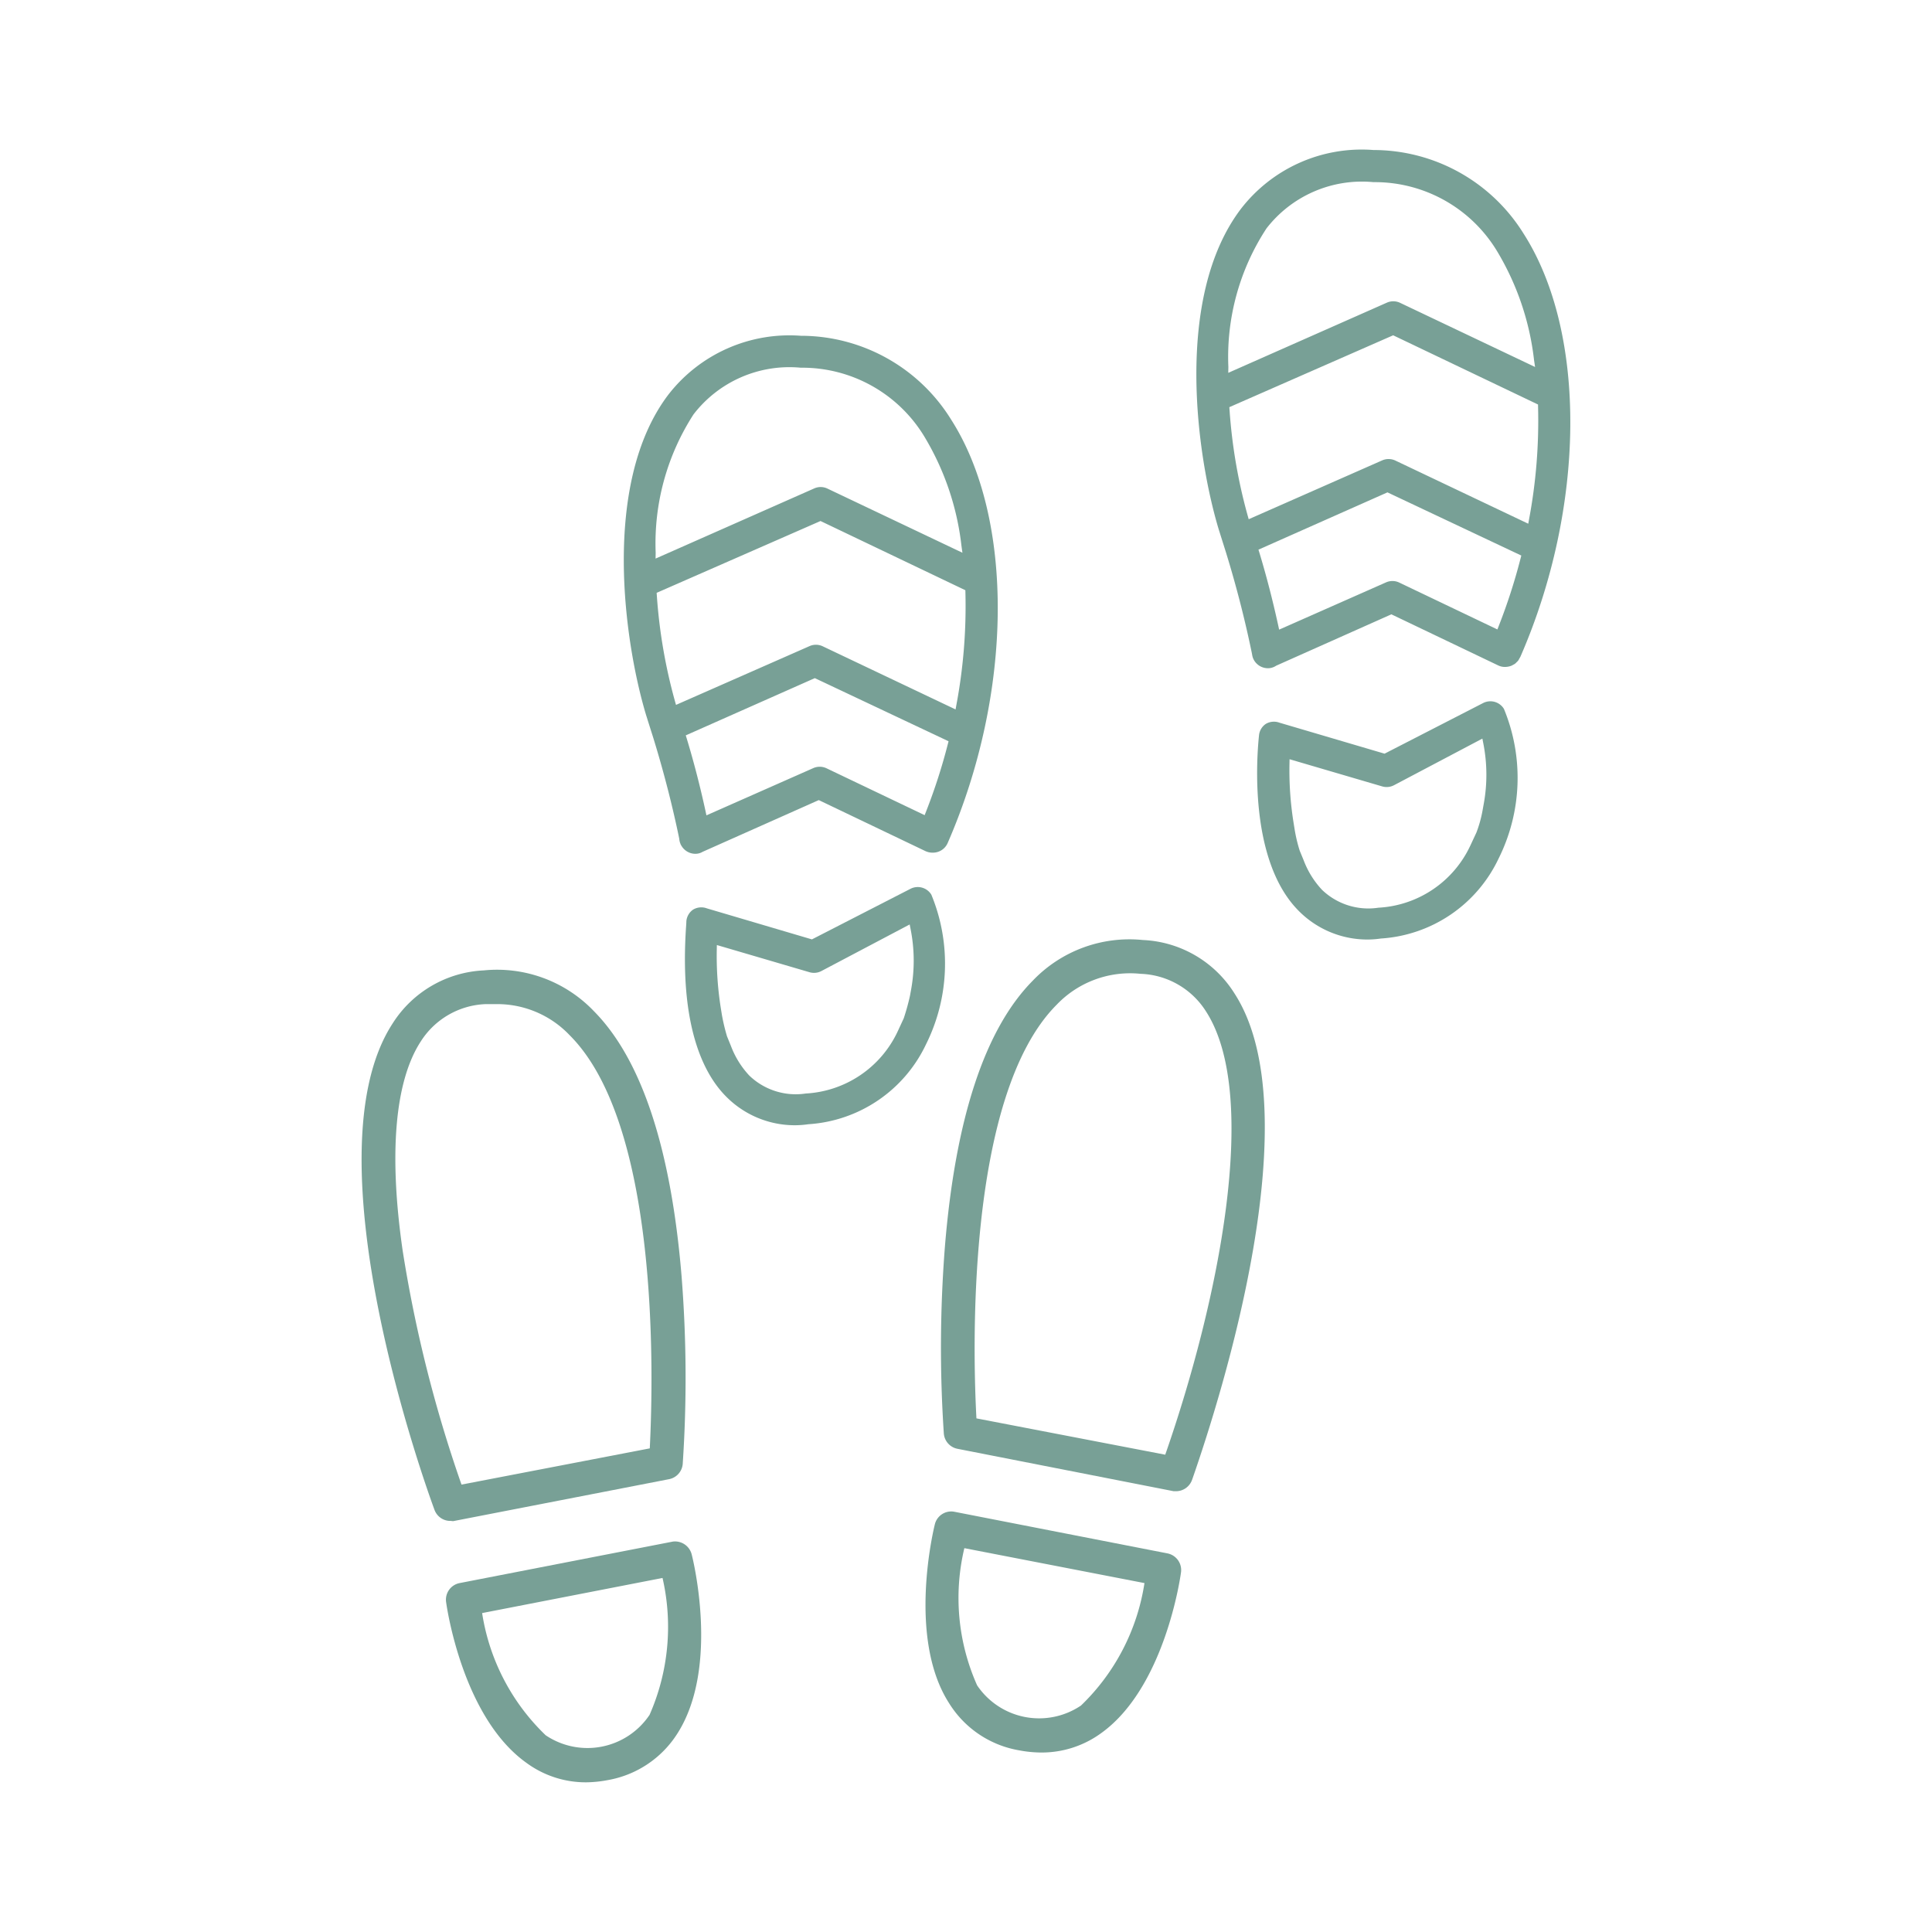 <svg id="Ebene_1" data-name="Ebene 1" xmlns="http://www.w3.org/2000/svg" width="40" height="40" viewBox="0 0 40 40">
  <defs>
    <style>
      .cls-1 {
        fill: none;
      }

      .cls-2 {
        fill: #78a096;
      }
    </style>
  </defs>
  <g>
    <rect class="cls-1" width="40" height="40"/>
    <g>
      <path class="cls-2" d="M9.317,31.487l.063.007,4.471-.869a.351.351,0,0,0,.284-.315,26.744,26.744,0,0,0-.024-3.891c-.219-2.644-.83-4.49-1.817-5.486a2.772,2.772,0,0,0-2.278-.842,2.367,2.367,0,0,0-1.888,1.1c-1.804,2.775.757,9.771.867,10.067a.349.349,0,0,0,.32.231Zm.238-.75a27.637,27.637,0,0,1-1.218-4.842c-.29-2.004-.162-3.498.368-4.323l.001-.001a1.666,1.666,0,0,1,1.354-.782h.211l.027-0a2.067,2.067,0,0,1,1.497.645c1.834,1.832,1.74,6.918,1.658,8.553Z"/>
      <path class="cls-2" d="M13.93,31.917l-4.414.859a.35.35,0,0,0-.28.392c.013.097.337,2.384,1.662,3.329a2.071,2.071,0,0,0,1.234.404h.007a2.501,2.501,0,0,0,.439-.045,2.141,2.141,0,0,0,1.449-.969c.887-1.394.3-3.681.295-3.7A.356.356,0,0,0,13.93,31.917Zm-.484,3.591a1.548,1.548,0,0,1-2.148.419A4.443,4.443,0,0,1,9.982,33.397L13.717,32.67A4.524,4.524,0,0,1,13.447,35.508Z"/>
      <path class="cls-2" d="M23.662,19.462a2.765,2.765,0,0,0-2.279.841c-.988.997-1.599,2.843-1.818,5.487a26.744,26.744,0,0,0-.024,3.891.351.351,0,0,0,.283.315l4.476.878h.049a.352.352,0,0,0,.33-.232l.01-.027c.605-1.737,2.456-7.593.871-10.045A2.359,2.359,0,0,0,23.662,19.462Zm.463,10.656-3.909-.752c-.068-1.25-.242-6.654,1.66-8.563a2.101,2.101,0,0,1,1.738-.641,1.669,1.669,0,0,1,1.358.783C26.097,22.699,25.225,26.962,24.125,30.118Z"/>
      <path class="cls-2" d="M24.17,32.161,19.762,31.3a.349.349,0,0,0-.407.259c-.024.095-.573,2.35.293,3.701a2.127,2.127,0,0,0,1.448.978,2.516,2.516,0,0,0,.463.046l.005 0a2.087,2.087,0,0,0,1.223-.393c1.325-.938,1.65-3.233,1.663-3.327A.352.352,0,0,0,24.17,32.161Zm-.475.615a4.451,4.451,0,0,1-1.314,2.535,1.548,1.548,0,0,1-2.151-.418,4.44,4.44,0,0,1-.264-2.84Z"/>
      <path class="cls-2" d="M31.546,4.84a3.661,3.661,0,0,0-3.108-1.734h-.001a3.158,3.158,0,0,0-2.751,1.226c-1.391,1.844-.903,5.149-.45,6.641.01.031.021.065.035.111l.112.355c.215.698.395,1.401.536,2.088.006.034.008.045.01.054a.348.348,0,0,0,.016.051.333.333,0,0,0,.305.203l.028-.001a.316.316,0,0,0,.145-.052l2.384-1.063,2.212,1.058a.317.317,0,0,0,.177.029.344.344,0,0,0,.101-.025l.059-.032a.163.163,0,0,0,.037-.032l.032-.031a.198.198,0,0,0,.026-.041l.027-.047C32.831,10.494,32.858,6.893,31.546,4.84Zm-2.82,5.354L31.497,11.502l-.016.062a11.945,11.945,0,0,1-.449,1.391l-.03.077L28.969,12.061a.327.327,0,0,0-.274-.003l-2.212.978-.02-.093c-.113-.515-.243-1.019-.388-1.498l-.02-.065Zm.118-3.252,2.999,1.433.001.047a11.049,11.049,0,0,1-.185,2.322l-.018.099-2.752-1.308a.331.331,0,0,0-.141-.031.324.324,0,0,0-.132.028L25.853,10.75l-.024-.085a10.965,10.965,0,0,1-.373-2.181l-.004-.054Zm-2.629-2.205a2.5,2.5,0,0,1,2.219-.966l.044-0a2.956,2.956,0,0,1,2.517,1.429,5.607,5.607,0,0,1,.766,2.256l.021.142L28.988,6.27a.328.328,0,0,0-.274-.004L25.43,7.719l.002-.121A4.855,4.855,0,0,1,26.216,4.737Z"/>
      <path class="cls-2" d="M30.708,14.555l-0-0L28.666,15.604l-2.174-.641a.331.331,0,0,0-.287.026.323.323,0,0,0-.138.231c-.045.42-.219,2.57.805,3.622a2,2,0,0,0,1.434.61,1.938,1.938,0,0,0,.284-.021,2.898,2.898,0,0,0,2.436-1.654,3.742,3.742,0,0,0,.111-3.101A.329.329,0,0,0,30.708,14.555Zm.011,2.089-.024.134a2.552,2.552,0,0,1-.127.458l-.124.266a2.233,2.233,0,0,1-1.905,1.291,1.384,1.384,0,0,1-1.169-.371,1.849,1.849,0,0,1-.378-.608l-.083-.202a3.118,3.118,0,0,1-.107-.453l-.025-.156a6.864,6.864,0,0,1-.08-1.183l.002-.101,1.919.563a.328.328,0,0,0,.242-.024l1.831-.966.02.102A3.357,3.357,0,0,1,30.719,16.645Z"/>
      <path class="cls-2" d="M13.408,14.905l.12.379c.214.696.394,1.397.534,2.075a.433.433,0,0,0,.015.082l.017.046.02.033a.357.357,0,0,0,.046.058.343.343,0,0,0,.054.044.333.333,0,0,0,.18.055l.029-.001a.297.297,0,0,0,.126-.041l2.403-1.07,2.214,1.059a.359.359,0,0,0,.178.028.331.331,0,0,0,.275-.195c1.357-3.108,1.387-6.715.073-8.77a3.66,3.66,0,0,0-3.108-1.735h-.001a3.172,3.172,0,0,0-2.751,1.226c-1.391,1.844-.904,5.148-.451,6.641C13.39,14.845,13.399,14.875,13.408,14.905Zm3.724-4.789a.325.325,0,0,0-.274-.004L13.573,11.565l.002-.121a4.923,4.923,0,0,1,.784-2.865,2.505,2.505,0,0,1,2.219-.966,2.955,2.955,0,0,1,2.561,1.428,5.604,5.604,0,0,1,.767,2.26l.02.143Zm-.262,3.924,2.769,1.307-.016.062a11.92,11.92,0,0,1-.449,1.391l-.03.077-2.033-.971a.33.33,0,0,0-.273-.003l-2.212.978-.02-.093c-.113-.519-.244-1.023-.388-1.498l-.02-.065ZM13.599,12.329l-.004-.055,3.393-1.487,2.999,1.433.001.047a11.064,11.064,0,0,1-.186,2.322l-.018.099-2.75-1.307a.328.328,0,0,0-.141-.032.322.322,0,0,0-.132.028l-2.765,1.217-.024-.085v-0A10.948,10.948,0,0,1,13.599,12.329Z"/>
      <path class="cls-2" d="M19.282,18.522a.33.33,0,0,0-.43-.121l-2.042,1.048-2.174-.642a.332.332,0,0,0-.287.026.327.327,0,0,0-.138.233c-.001.022-.002.055-.005.096-.145,2.076.361,3.062.811,3.524a1.999,1.999,0,0,0,1.433.611,1.931,1.931,0,0,0,.286-.021,2.898,2.898,0,0,0,2.436-1.654A3.742,3.742,0,0,0,19.282,18.522Zm-3.769,3.746a1.848,1.848,0,0,1-.378-.608l-.083-.204A3.952,3.952,0,0,1,14.945,21.005l-.025-.156a6.904,6.904,0,0,1-.08-1.182l.002-.101,1.919.563a.329.329,0,0,0,.242-.023l1.831-.966.02.102a3.351,3.351,0,0,1,.009,1.249l-.023.126a4.665,4.665,0,0,1-.129.466l-.123.266a2.235,2.235,0,0,1-1.906,1.291A1.386,1.386,0,0,1,15.513,22.268Z"/>
    </g>
  </g>
</svg>
